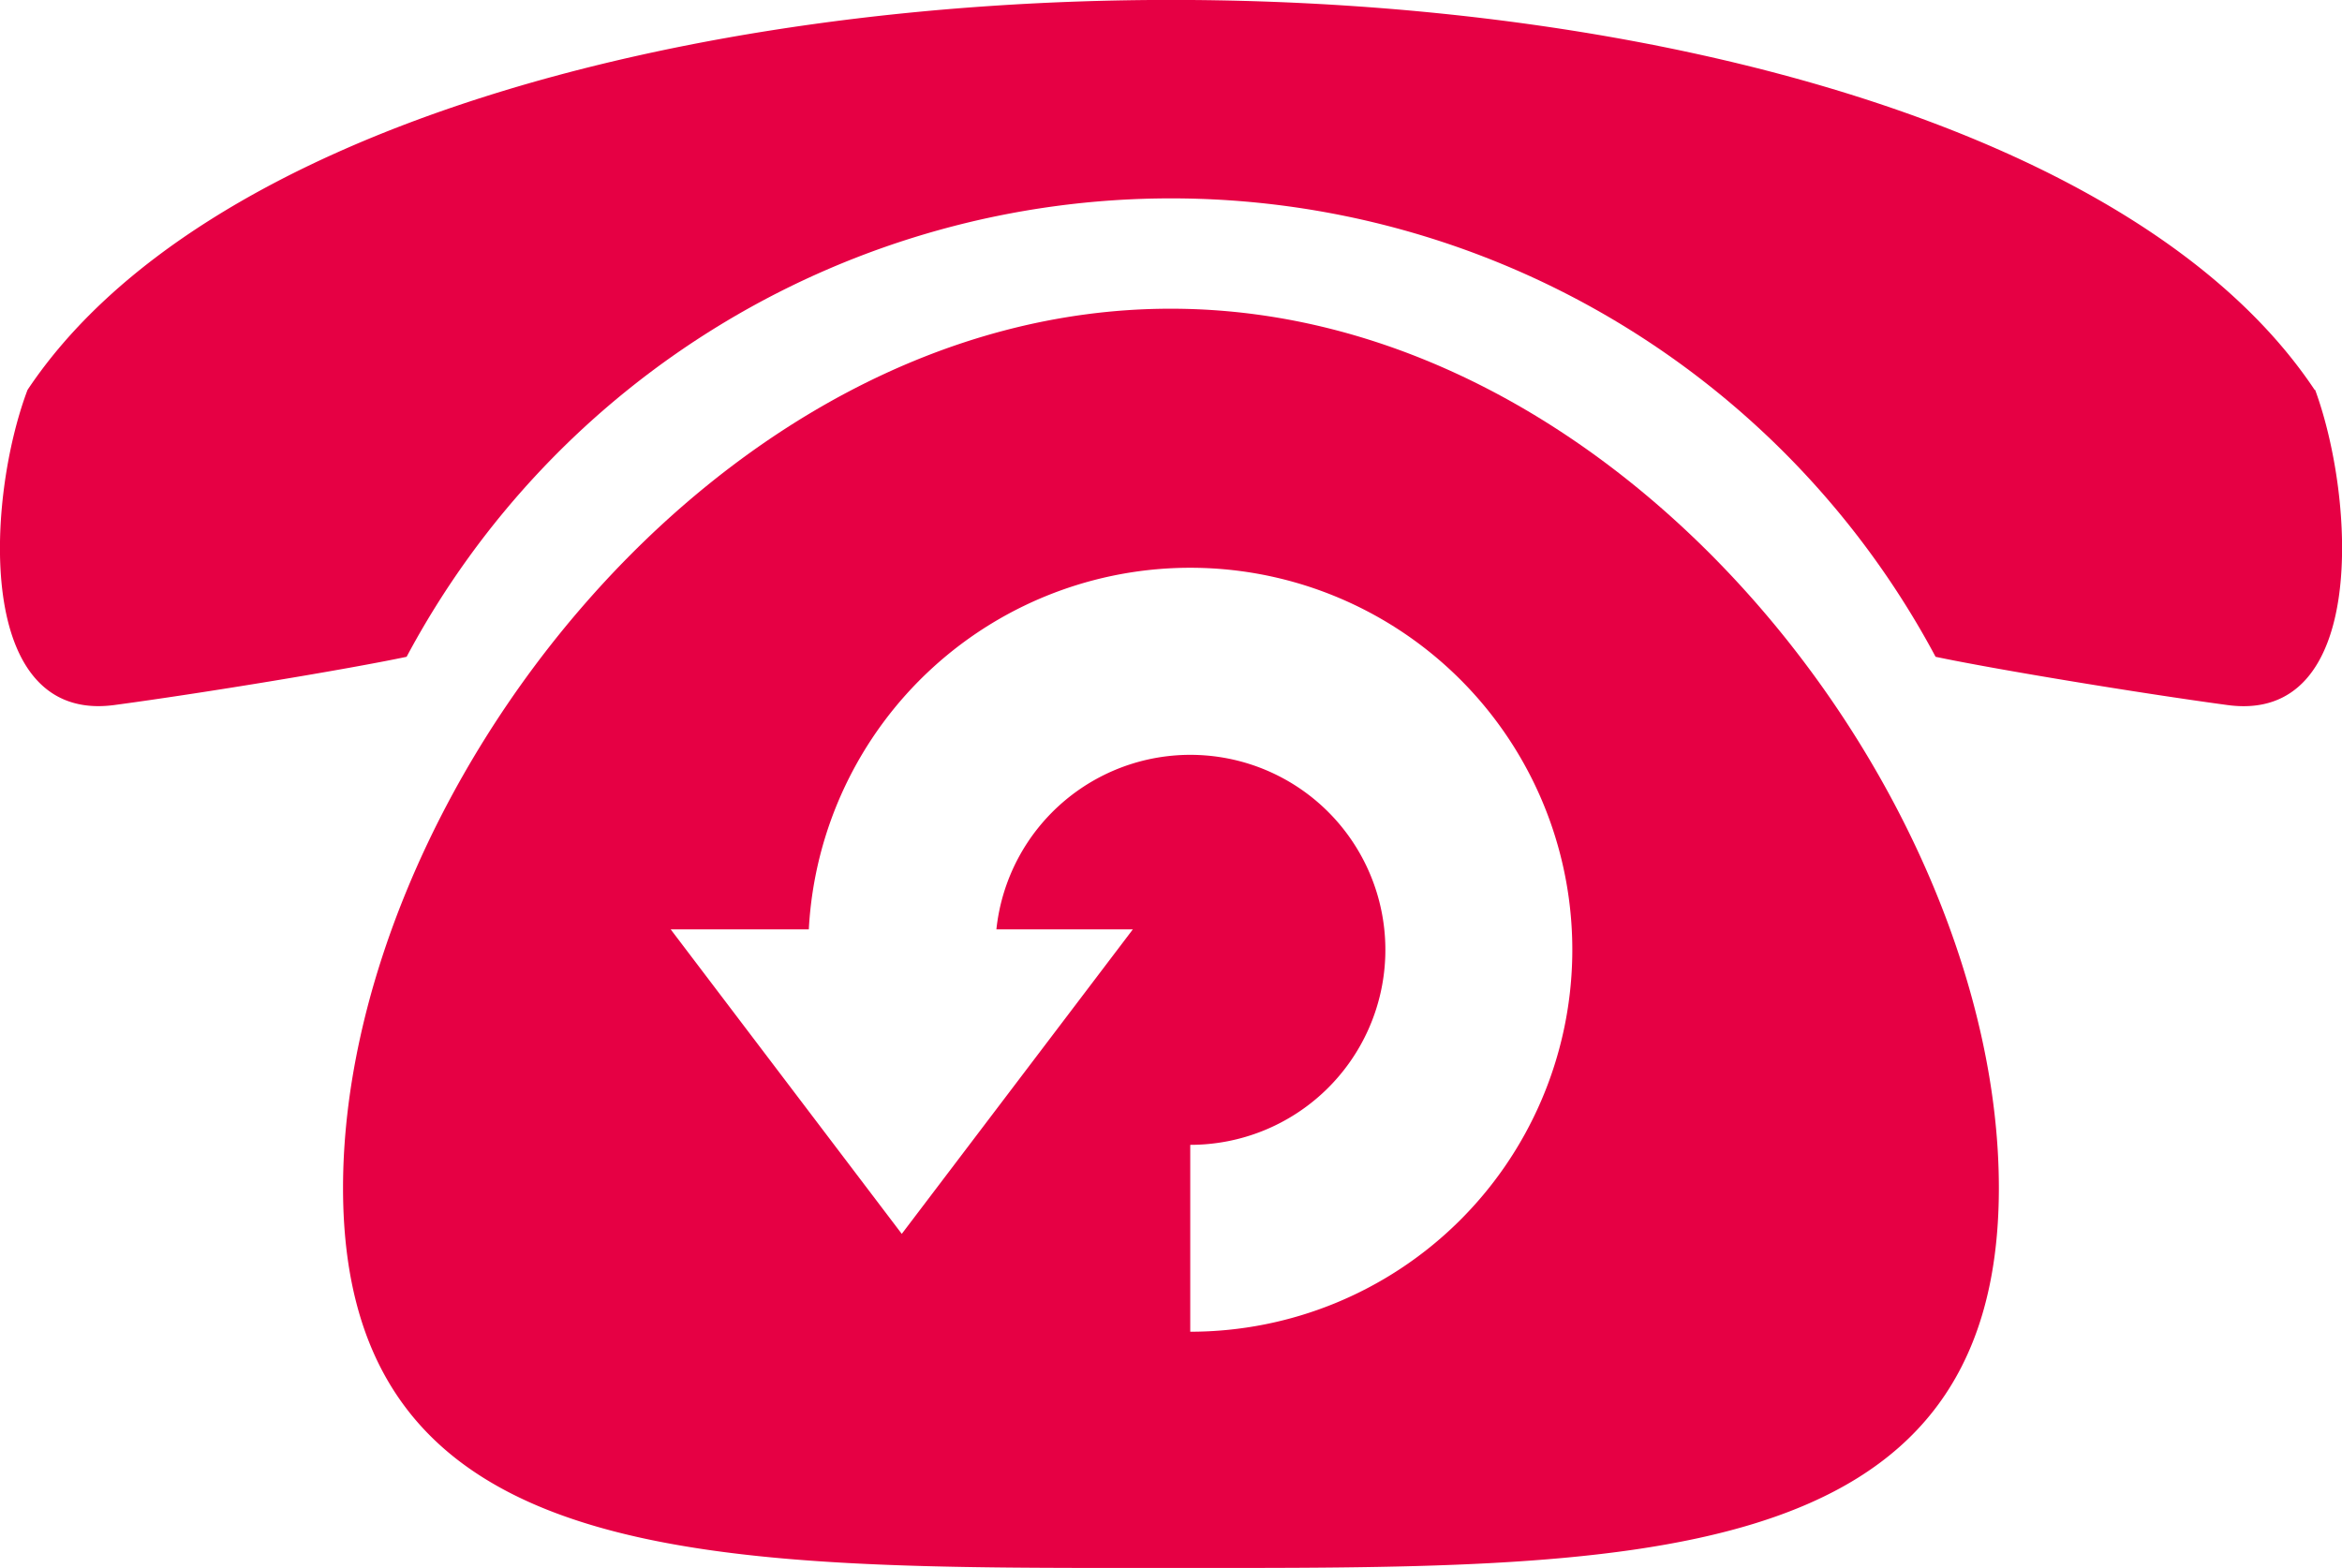 <svg xmlns="http://www.w3.org/2000/svg" width="23.909" height="16.01" viewBox="0 0 23.909 16.01">
  <g id="Group_9" data-name="Group 9" transform="translate(-76.803 -73.116)">
    <g id="Group_2" data-name="Group 2" transform="translate(-48.054 -26.766)">
      <path id="Path_6" data-name="Path 6" d="M148.487,103.863c-3.538-5.309-19.811-5.309-23.349,0-.418,1.105-.547,3.413.89,3.217.9-.121,2.368-.363,2.98-.492a8.847,8.847,0,0,1,15.609,0c.613.129,2.081.371,2.975.492,1.443.2,1.307-2.112.9-3.217" fill="#e60044"/>
      <path id="Path_7" data-name="Path 7" d="M136.808,103.034c-4.664,0-8.449,5.021-8.449,8.977s3.785,3.88,8.449,3.88,8.455.07,8.455-3.88-3.784-8.977-8.455-8.977m.2,10.446v-1.909a1.991,1.991,0,1,0-1.979-2.2h1.393l-2.359,3.109-2.359-3.109h1.41a3.9,3.9,0,1,1,3.894,4.108" fill="#e60044"/>
    </g>
  </g>
</svg>
